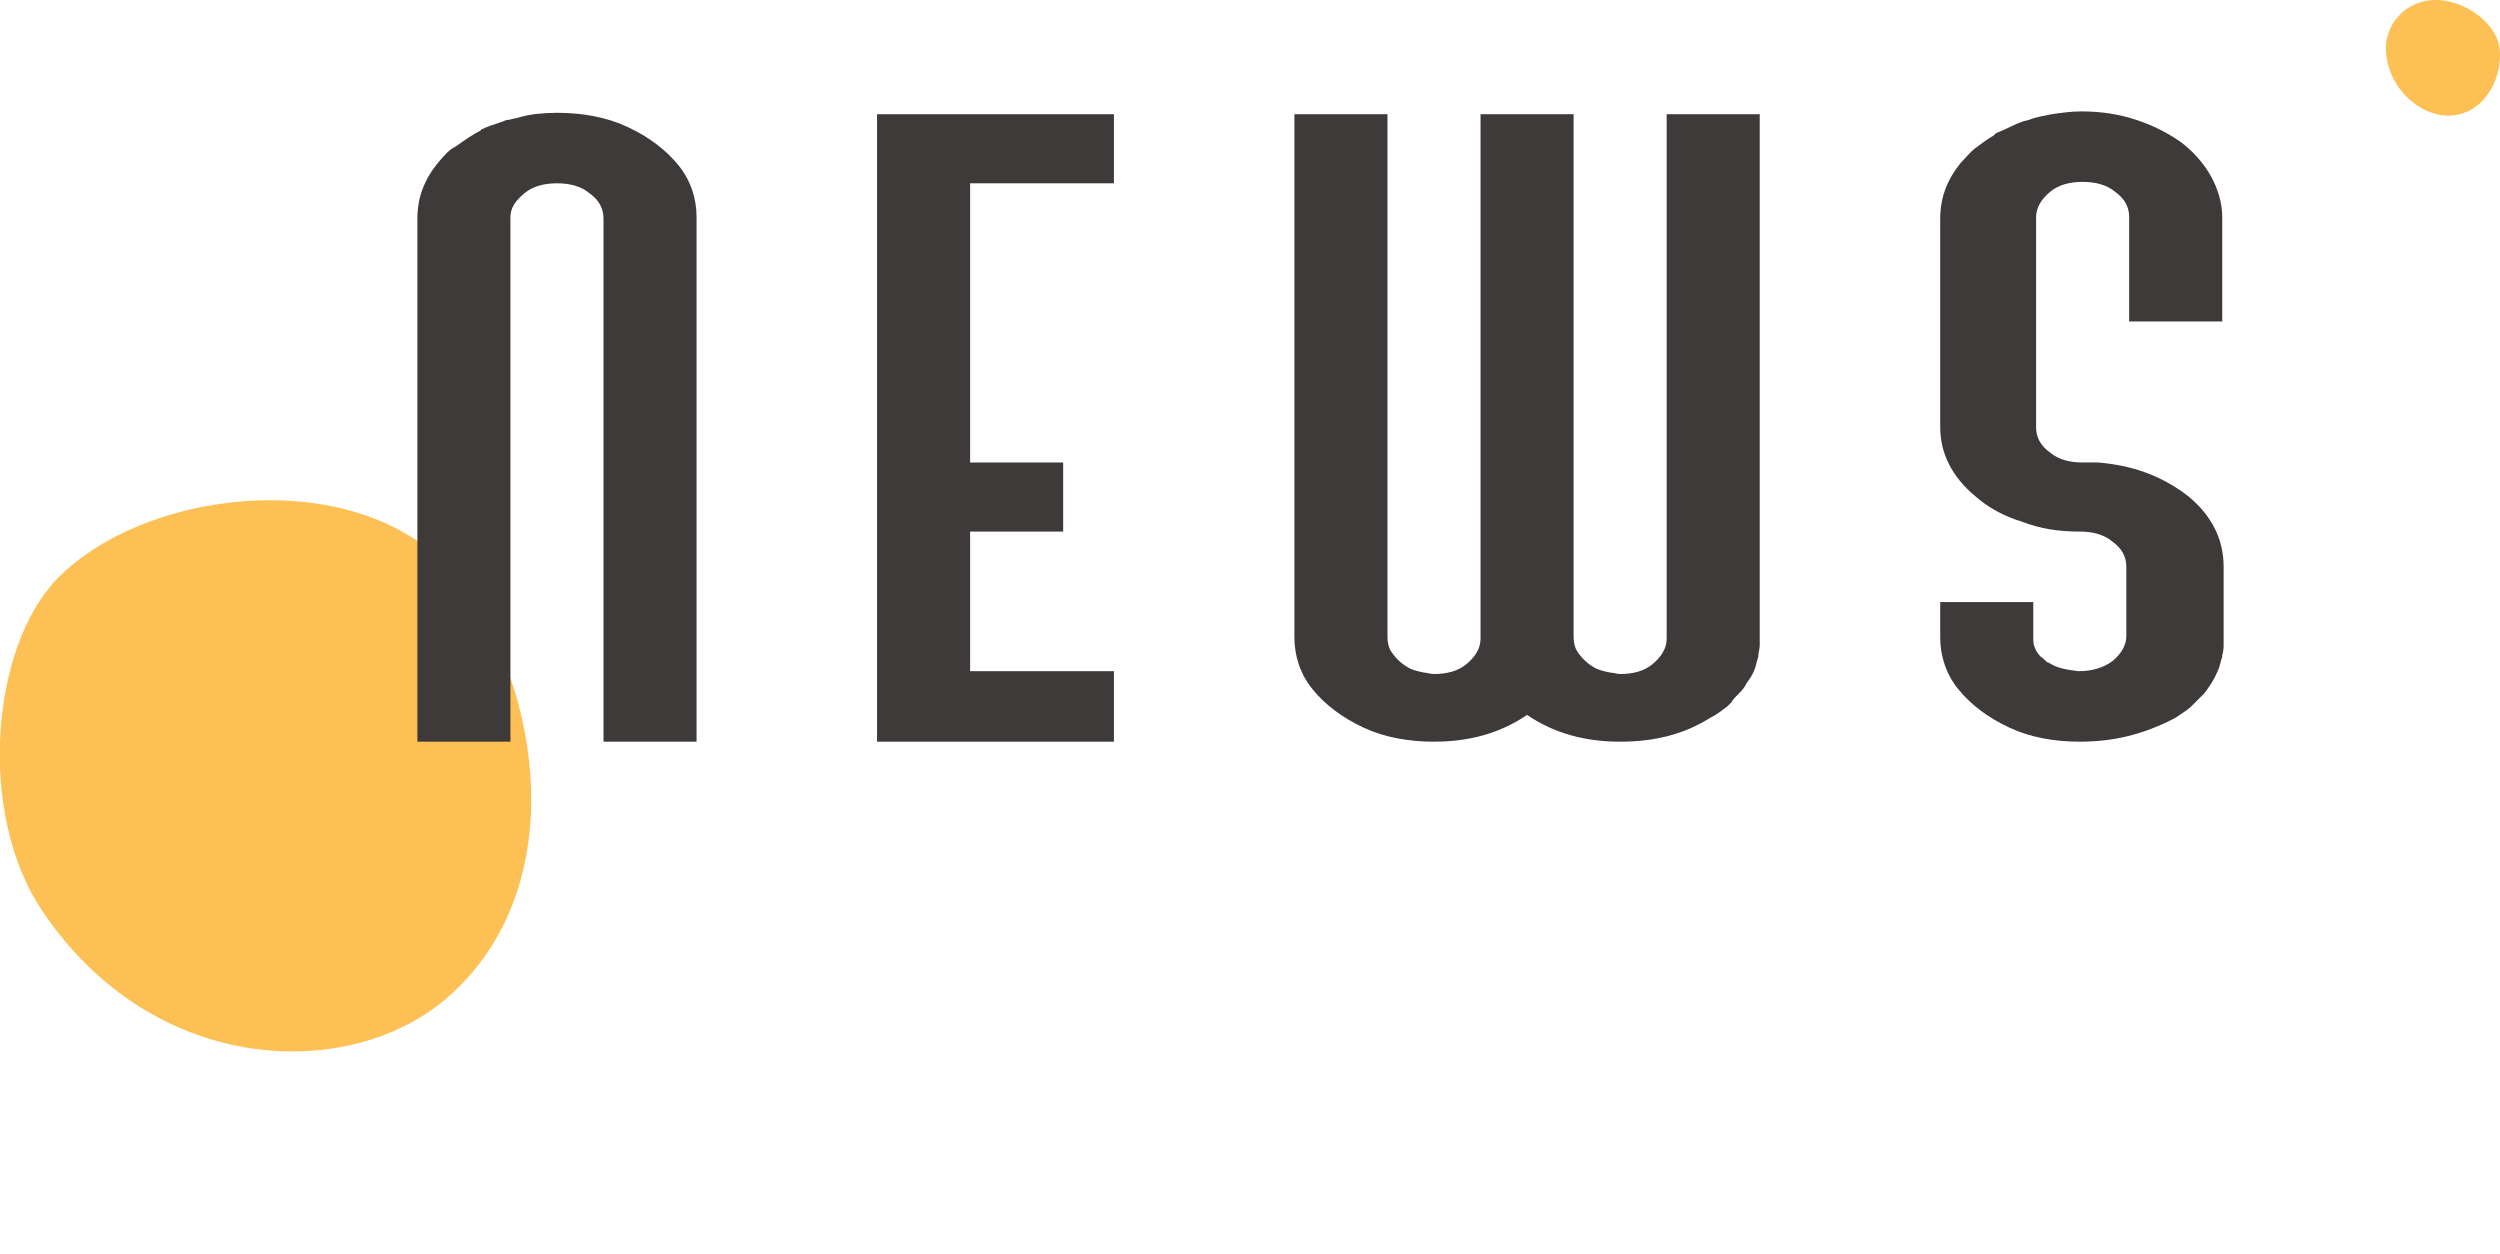 <?xml version="1.0" encoding="utf-8"?>
<!-- Generator: Adobe Illustrator 24.0.1, SVG Export Plug-In . SVG Version: 6.00 Build 0)  -->
<svg version="1.1" id="圖層_1" xmlns="http://www.w3.org/2000/svg" xmlns:xlink="http://www.w3.org/1999/xlink" x="0px" y="0px"
	 width="177.3px" height="88.9px" viewBox="0 0 177.3 88.9" style="enable-background:new 0 0 177.3 88.9;" xml:space="preserve">
<style type="text/css">
	.st0{fill:#FDC054;}
	.st1{fill:#3E3A39;}
</style>
<g>
	<g>
		<path class="st0" d="M4.1,41C-0.7,45.9-1.6,57.8,3,64.6c7.9,11.8,22,12.2,28.9,6c8.6-7.7,6.5-21.6,0.8-29.3
			C26.3,32.8,10.6,34.4,4.1,41z"/>
		<path class="st0" d="M172.6,0c-2,0.1-3.3,1.6-3.4,3.3c0,2.9,2.4,4.9,4.4,4.9c2.5,0,3.8-2.5,3.7-4.5C177.2,1.5,174.5-0.1,172.6,0z"
			/>
	</g>
	<g>
		<g>
			<path class="st1" d="M49.4,52.6h-6.6V15.5c0-0.7-0.3-1.3-1-1.8c-0.6-0.5-1.4-0.7-2.3-0.7c-0.9,0-1.7,0.2-2.3,0.7s-1,1-1,1.7v37.2
				h-6.6V15.5c0-1.5,0.5-2.8,1.5-4c0.5-0.6,0.8-0.9,1.2-1.1C33,9.9,33.6,9.5,34,9.3c0,0,0.1,0,0.1-0.1c0.4-0.2,1-0.4,1.6-0.6
				c0.2-0.1,0.3-0.1,0.4-0.1c0.3-0.1,0.5-0.1,0.8-0.2C37.6,8.1,38.5,8,39.5,8c1.8,0,3.5,0.3,5,1s2.7,1.6,3.6,2.7
				c0.9,1.1,1.3,2.4,1.3,3.7C49.4,15.4,49.4,52.6,49.4,52.6z"/>
			<path class="st1" d="M79,52.6H62.2V8.1H79V13H68.8v19.8h6.6v4.9h-6.6v9.9H79V52.6z"/>
			<path class="st1" d="M114.9,52.6c-2.5,0-4.7-0.6-6.6-1.9c-1.9,1.3-4.1,1.9-6.6,1.9c-1.8,0-3.5-0.3-5-1S94,50,93.1,48.9
				c-0.9-1.1-1.3-2.4-1.3-3.7V8.1h6.6v37.1c0,0.4,0.1,0.7,0.2,0.9c0.3,0.5,0.7,0.9,1.2,1.2c0.3,0.2,0.7,0.3,1.2,0.4
				c0.2,0,0.4,0.1,0.7,0.1c0.9,0,1.7-0.2,2.3-0.7c0.6-0.5,1-1.1,1-1.8V8.1h6.6v37.1c0,0.4,0.1,0.7,0.2,0.9c0.3,0.5,0.7,0.9,1.2,1.2
				c0.3,0.2,0.7,0.3,1.2,0.4c0.2,0,0.5,0.1,0.7,0.1c0.9,0,1.7-0.2,2.3-0.7c0.6-0.5,1-1.1,1-1.8V8.1h6.6v37.5v0.2
				c0,0.2-0.1,0.5-0.1,0.7s-0.1,0.3-0.1,0.4c-0.1,0.5-0.3,1-0.7,1.5l0,0c-0.2,0.4-0.4,0.6-0.5,0.7c-0.3,0.3-0.5,0.5-0.6,0.7
				l-0.3,0.3c-0.3,0.2-0.6,0.5-1.2,0.8l0,0l0,0C119.4,52.1,117.3,52.6,114.9,52.6z"/>
			<path class="st1" d="M147.5,52.6c-1.8,0-3.5-0.3-5-1s-2.7-1.6-3.6-2.7c-0.9-1.1-1.3-2.4-1.3-3.7v-2.5h6.6v2.5
				c0,0.2,0,0.5,0.1,0.7c0.1,0.3,0.3,0.6,0.6,0.8c0.2,0.2,0.3,0.3,0.4,0.3l0,0c0.6,0.4,1.3,0.5,2.1,0.6c0.9,0,1.7-0.2,2.4-0.7
				c0.6-0.5,1-1.1,1-1.8v-4.9c0-0.7-0.3-1.3-1-1.8c-0.6-0.5-1.4-0.7-2.3-0.7c-1.5,0-2.8-0.2-4.1-0.7c-1.3-0.4-2.4-1-3.3-1.8
				c-1.7-1.4-2.5-3.1-2.5-4.9V15.5c0-1.5,0.5-2.8,1.5-4c0.3-0.3,0.6-0.7,1-1s0.8-0.6,1.3-0.9l0.1-0.1c0.1-0.1,0.2-0.1,0.4-0.2
				c0.5-0.2,1-0.5,1.6-0.7l0.4-0.1c0.5-0.2,1.1-0.3,1.6-0.4c0.7-0.1,1.4-0.2,2.1-0.2c1.4,0,2.7,0.2,3.9,0.6c1.2,0.4,2.2,0.9,3.2,1.6
				c0.9,0.7,1.6,1.5,2.1,2.4c0.5,0.9,0.8,1.9,0.8,2.9v7.4H151v-7.4c0-0.7-0.3-1.3-1-1.8c-0.6-0.5-1.4-0.7-2.3-0.7
				c-0.9,0-1.7,0.2-2.3,0.7s-1,1.1-1,1.8v14.9c0,0.7,0.3,1.3,1,1.8c0.6,0.5,1.4,0.7,2.3,0.7c0.4,0,0.7,0,1.1,0
				c2.4,0.2,4.3,0.9,6,2.1l0.4,0.3c1.7,1.4,2.5,3.1,2.5,5v5.3v0.2c0,0.2,0,0.4-0.1,0.8c0,0.2-0.1,0.3-0.1,0.4c0,0.1-0.1,0.3-0.1,0.4
				c-0.2,0.5-0.4,0.9-0.6,1.2c-0.2,0.3-0.4,0.6-0.5,0.7c-0.5,0.5-0.8,0.8-0.9,0.9l0,0l0,0c-0.3,0.3-0.7,0.5-1.1,0.8l0,0
				C152,52.1,149.9,52.6,147.5,52.6z"/>
		</g>
	</g>
</g>
</svg>
